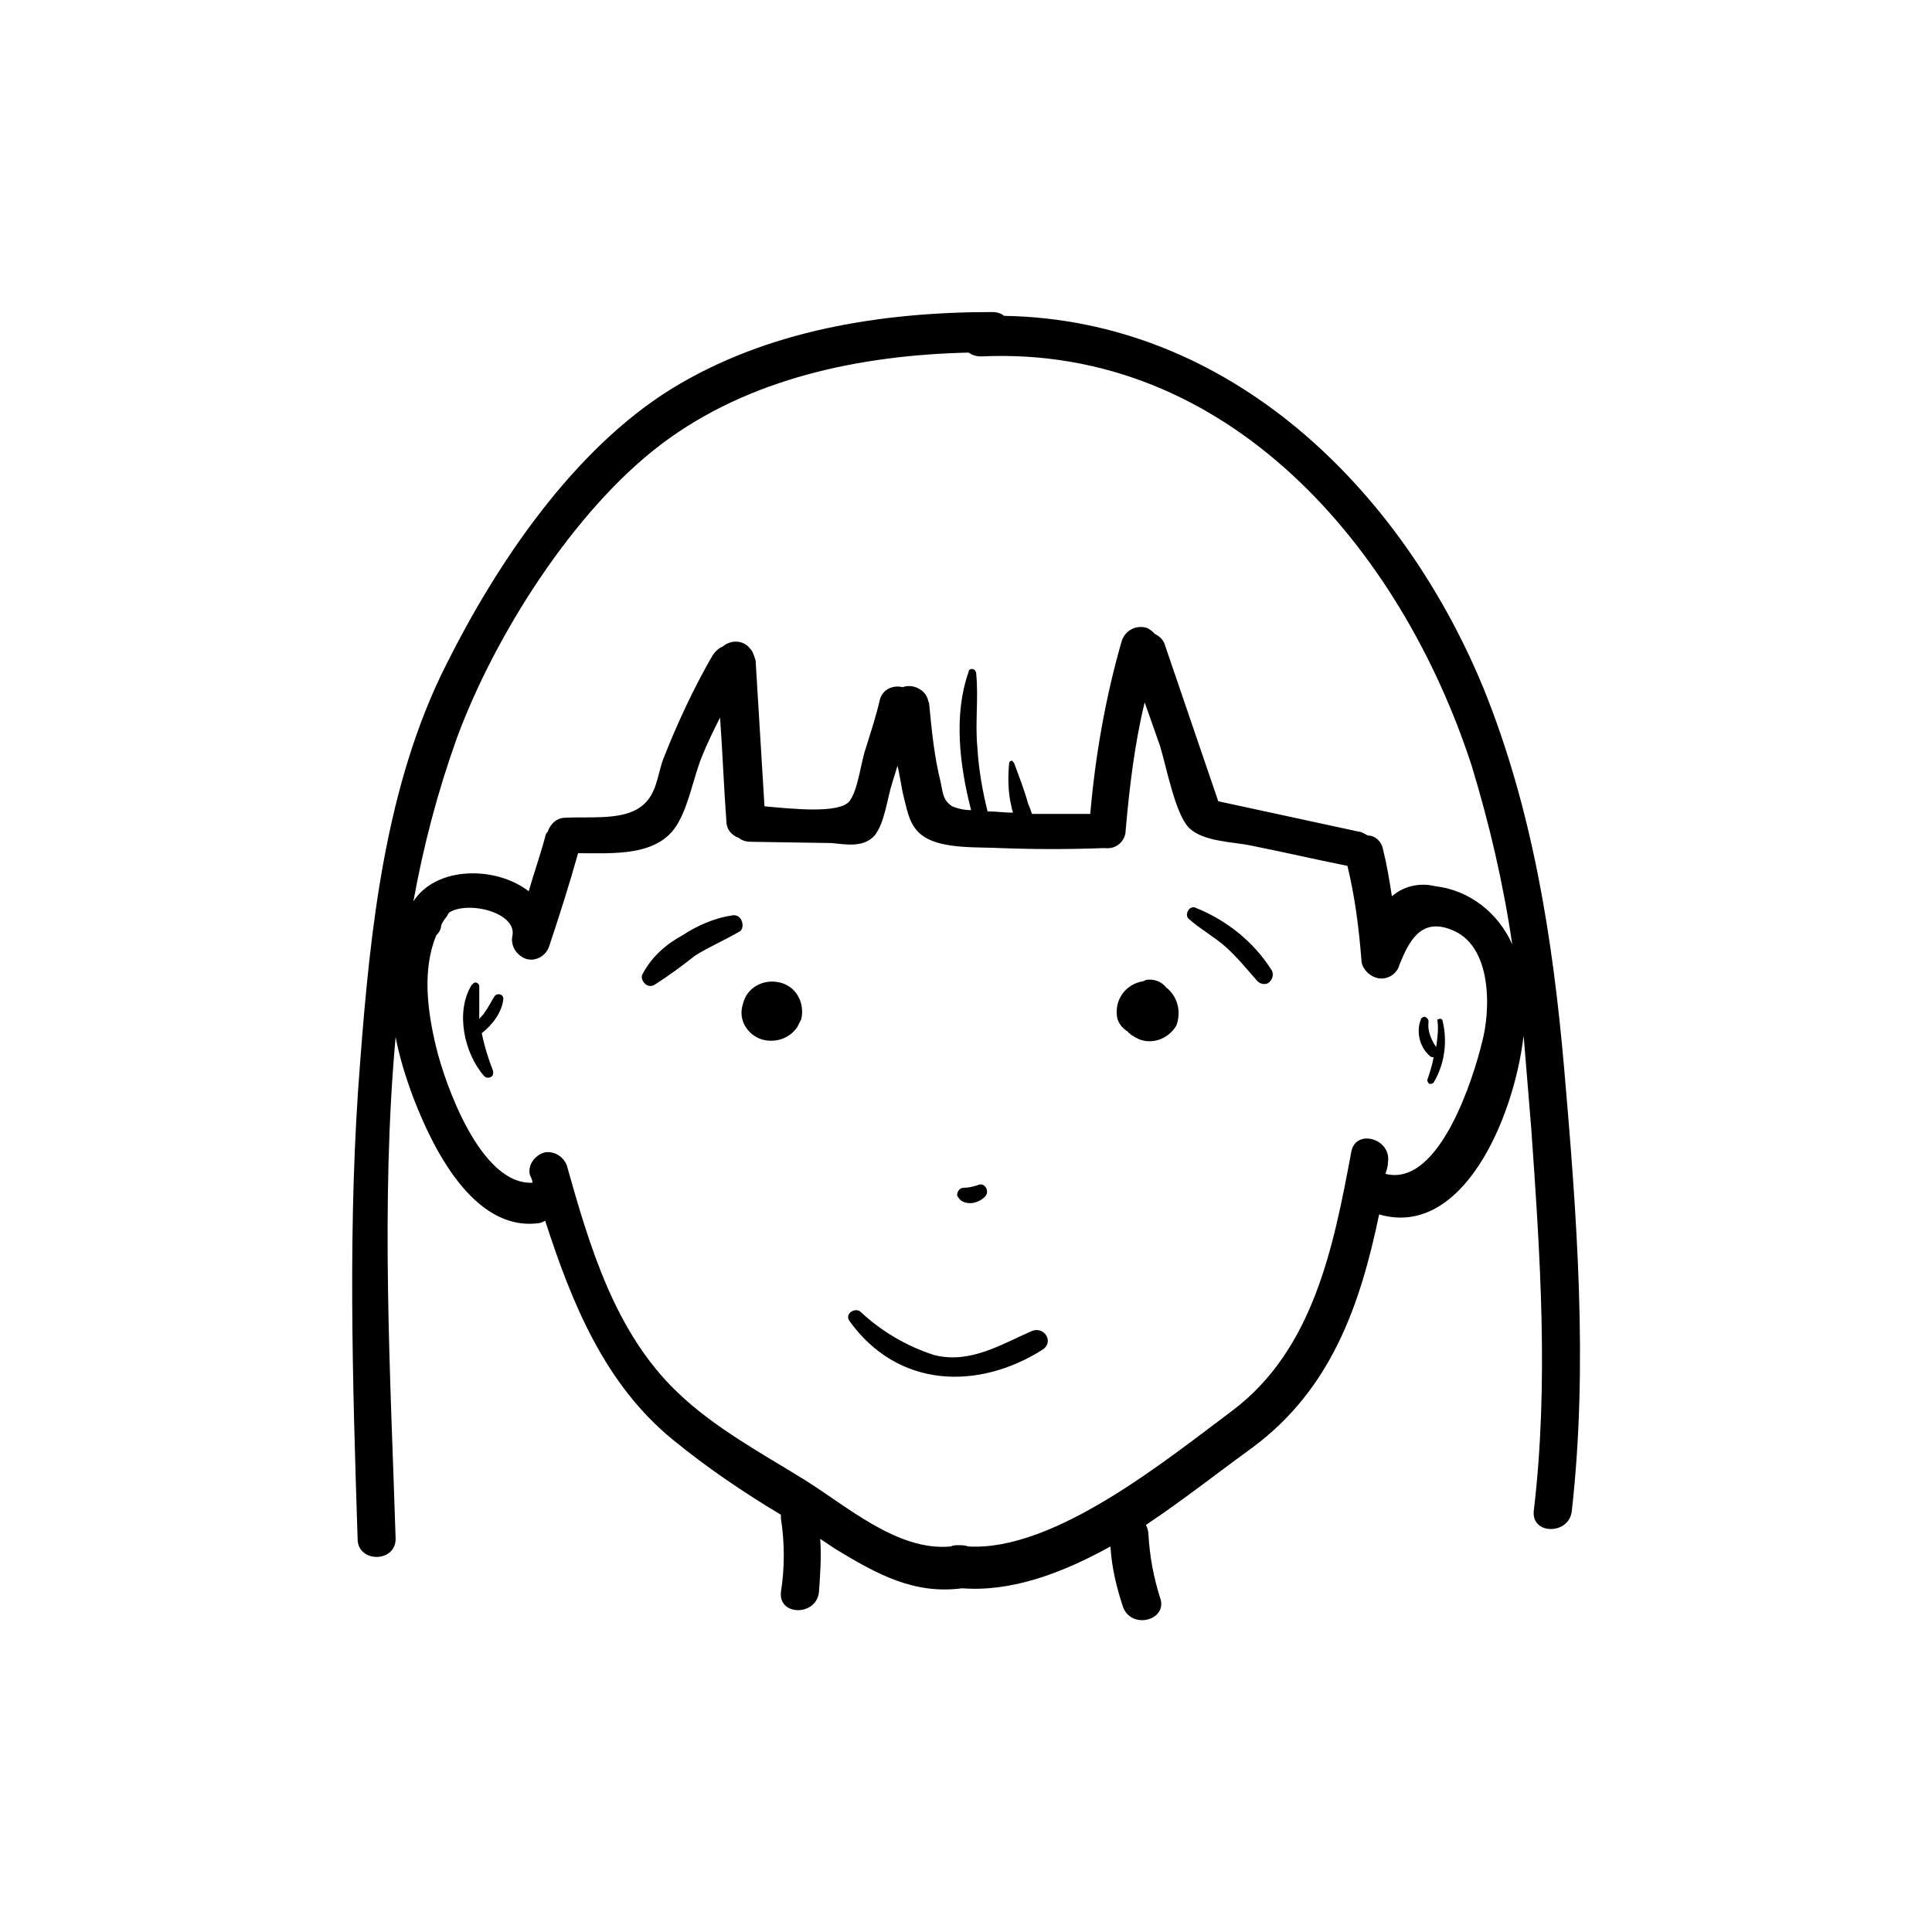 <?xml version="1.0" encoding="UTF-8"?>
<!-- Uploaded to: ICON Repo, www.svgrepo.com, Generator: ICON Repo Mixer Tools -->
<svg fill="#000000" width="800px" height="800px" version="1.1" viewBox="144 144 512 512" xmlns="http://www.w3.org/2000/svg">
 <path d="m355.33 416.12c-2.016 3.023-5.711 4.367-9.406 3.359-4.031-1.344-6.383-5.375-5.039-9.406 1.008-4.367 5.375-6.719 9.742-5.711 4.367 1.008 6.719 5.375 5.711 9.742-0.336 0.672-0.672 1.344-1.008 2.016zm97.738-10.414c-1.344-1.68-3.359-2.352-5.375-2.016l-0.672 0.336c-4.367 0.672-7.391 4.367-7.055 8.734 0 2.016 1.344 3.695 3.023 4.703 0 0 0 0.336 0.336 0.336l0.336 0.336c0.336 0.336 0.672 0.336 1.008 0.672l1.344 0.672c3.695 1.344 7.727-0.336 9.742-3.695 1.344-3.695 0.336-7.727-2.688-10.078zm105.46 21.496c3.359 38.961 6.383 78.594 2.016 117.22-0.672 6.383-10.746 6.383-10.078 0 4.031-33.922 1.68-67.848-0.672-101.43-0.672-8.062-1.344-16.457-2.016-24.52-2.688 22.504-16.457 53.738-38.289 47.359-5.039 24.184-12.762 46.352-33.586 61.801-8.398 6.047-18.137 13.77-28.215 20.488 0.336 0.672 0.672 1.68 0.672 2.688 0.336 5.711 1.344 11.082 3.023 16.457 2.352 6.047-7.391 8.734-9.742 2.688-1.68-5.039-3.023-10.41-3.359-16.121-12.762 7.055-26.199 12.09-39.297 11.082-12.762 1.68-22.504-3.695-33.586-10.41l-4.031-2.688c0.336 4.703 0 9.406-0.336 14.105-0.672 6.383-10.746 6.383-10.078 0 1.008-6.383 1.008-13.098 0-19.48v-1.008c-10.078-6.047-19.48-12.426-28.551-19.816-18.137-14.777-26.871-36.273-33.922-58.105-0.672 0.336-1.344 0.672-2.016 0.672-17.129 2.016-27.879-20.152-32.914-33.25-2.016-5.375-3.695-10.746-4.703-16.121-4.031 44.336-1.344 90.352 0 133 0 6.383-10.078 6.383-10.078 0-1.344-41.984-2.688-84.305 0.672-126.29 2.691-35.602 6.723-73.555 22.844-105.46 13.434-26.871 33.586-56.762 59.449-72.883 25.527-15.785 56.09-20.488 85.312-20.488 1.008 0 2.352 0.336 3.023 1.008 59.785 1.004 105.13 45.676 126.96 98.406 13.098 32.246 18.473 66.504 21.496 101.1zm-30.23-36.945c-8.062-3.023-11.082 3.695-13.434 9.406-0.672 2.688-3.695 4.367-6.383 3.359-2.016-0.672-3.695-2.688-3.695-4.703-0.672-8.398-1.68-16.457-3.695-24.855-8.398-1.68-17.129-3.695-25.527-5.375-4.703-1.008-12.762-1.008-16.457-4.703-3.695-3.695-6.047-16.457-7.727-21.832-1.344-3.695-2.688-7.727-4.031-11.418-2.688 11.082-4.031 22.504-5.039 33.922 0 2.688-2.352 5.039-5.375 4.703h-0.672c-9.07 0.336-17.801 0.336-26.871 0-5.711-0.336-15.449 0.336-20.488-3.023-3.695-2.352-4.367-6.383-5.375-10.41-0.672-2.688-1.008-5.711-1.68-8.398l-1.344 4.367c-1.344 4.031-2.016 10.746-4.703 14.105-3.023 3.359-7.727 2.352-11.418 2.016l-21.496-0.336c-1.008 0-2.352-0.336-3.023-1.008-2.016-0.672-3.359-2.352-3.359-4.367-0.672-9.07-1.008-18.137-1.68-27.543-1.68 3.359-3.359 6.719-4.703 10.078-2.352 5.711-3.359 12.426-6.383 17.801-5.039 9.07-17.129 8.062-26.535 8.062-2.352 8.398-5.039 16.793-7.727 24.855-1.008 2.688-4.031 4.031-6.383 3.023-2.352-1.008-3.695-3.359-3.359-5.711 1.68-6.383-11.754-9.742-16.793-6.383 0 0.336-0.336 0.336-0.336 0.672-0.672 1.008-1.344 1.68-1.68 2.688 0 1.008-0.672 2.016-1.344 2.688-3.695 9.07-2.352 19.816 0 29.559 2.352 9.742 11.754 36.609 25.527 35.938 0-0.672-0.336-1.344-0.672-2.016-0.672-2.688 1.344-5.375 4.031-6.047 2.352-0.336 4.703 1.008 5.711 3.359 6.047 21.496 12.762 44.336 29.223 60.121 9.742 9.406 22.168 16.121 33.586 23.176 11.418 7.055 24.855 19.145 38.961 17.801 0.672-0.336 1.344-0.336 2.016-0.336 1.008 0 1.68 0 2.688 0.336 22.84 1.344 52.73-23.176 69.863-35.938 21.496-16.121 26.871-43.328 31.57-68.52 1.008-6.383 10.746-3.695 9.742 2.688 0 1.008-0.336 2.016-0.672 3.023 14.441 3.695 23.512-26.199 25.527-34.594 2.363-8.398 3.035-26.199-8.387-30.23zm16.461 4.031c-2.352-16.121-6.047-31.906-10.746-47.359-18.812-57.77-64.492-111.51-129.99-108.48-1.344 0-2.352-0.336-3.359-1.008-28.551 0.672-58.105 6.719-81.281 24.184-23.172 17.465-44.332 50.715-54.41 78.258-5.039 14.105-8.734 28.215-11.418 42.992 6.047-9.406 21.832-9.406 30.562-2.688 1.344-4.703 3.023-9.406 4.367-14.441 0-0.336 0.336-1.008 0.672-1.344 0.672-2.016 2.352-3.695 4.703-3.695 5.711-0.336 14.105 0.672 19.145-2.352 5.039-3.023 5.039-8.398 6.719-13.098 3.695-9.406 8.062-18.809 13.098-27.543 0.672-1.008 1.68-2.016 2.688-2.352 2.352-2.016 5.711-1.68 7.391 0.672 0.672 0.672 1.008 2.016 1.344 3.023l2.352 38.625c7.391 0.672 19.816 2.016 22.504-1.344 2.352-3.023 3.023-10.41 4.367-14.105 1.344-4.367 2.688-8.398 3.695-12.762 0.672-2.688 3.359-4.031 6.047-3.359 2.688-1.008 6.047 0.672 6.719 3.359 0 0.336 0.336 0.672 0.336 1.344 0.672 7.055 1.344 13.77 3.023 20.488 0.672 3.359 0.672 4.703 3.023 6.383 1.68 0.672 3.359 1.008 5.039 1.008-3.023-11.754-4.703-25.191-0.672-36.609 0-0.672 0.672-1.008 1.344-0.672 0.336 0 0.672 0.672 0.672 1.008 0.672 6.719-0.336 13.098 0.336 19.816 0.336 5.711 1.344 11.418 2.688 16.793 2.352 0 4.367 0.336 6.719 0.336 0-0.336-0.336-1.008-0.336-1.344-1.008-4.031-1.008-8.062-0.672-11.754 0-0.336 0.336-0.672 0.672-0.672 0.336 0 0.336 0.336 0.672 0.672 1.344 3.695 2.688 7.055 3.695 10.746 0.336 0.672 0.672 1.68 1.008 2.688h15.449c1.344-15.449 4.031-30.898 8.398-46.016 1.008-2.688 3.695-4.031 6.383-3.359 1.008 0.336 1.68 1.008 2.352 1.68 1.344 0.672 2.352 1.68 2.688 3.023l14.105 41.312c12.426 2.688 24.855 5.375 37.281 8.062 0.672 0 1.68 0.672 2.352 1.008 2.016 0 3.695 1.68 4.031 3.695 1.008 4.031 1.68 8.062 2.352 12.426 3.023-2.688 7.391-3.695 11.418-2.688 9.055 1.004 16.781 7.047 20.477 15.445zm-127.3 102.44c-8.398 3.695-16.457 8.734-25.863 6.383-7.391-2.352-14.105-6.383-19.48-11.418-1.344-1.344-4.367 0.336-3.023 2.352 12.762 17.801 33.922 18.473 51.051 7.727 3.359-2.019 0.676-6.387-2.684-5.043zm-18.809-34.594c2.016 1.344 4.703 0.672 6.383-1.008 1.344-1.344 0-4.031-2.016-3.023-1.008 0.336-2.352 0.672-3.695 0.672-1.008 0-1.68 1.008-1.68 2.016 0.336 0.672 0.672 1.008 1.008 1.344zm-60.457-75.574c-4.703 0.672-9.406 2.688-13.434 5.375-4.367 2.352-8.062 5.711-10.41 10.078-0.672 1.008 0 2.352 1.008 3.023 0.672 0.336 1.344 0.336 2.016 0 3.695-2.352 7.391-5.039 10.746-7.727 3.695-2.352 7.727-4.031 11.754-6.383 1.676-0.672 1.008-4.703-1.68-4.367zm122.59-2.016c-1.68-0.672-3.023 2.016-1.68 3.023 3.023 2.688 6.719 4.703 9.742 7.391 3.023 2.688 5.711 6.047 8.398 9.07 1.008 1.008 2.688 1.008 3.359 0 0.672-0.672 1.008-2.016 0.336-3.023-4.707-7.391-11.762-13.102-20.156-16.461zm64.148 29.895c0.336 2.352 0 4.703-0.336 7.055-1.344-2.016-2.352-4.367-2.016-6.719 0-0.672-0.336-1.008-1.008-1.344-0.336 0-1.008 0.336-1.008 0.672-1.344 3.359-0.336 7.391 2.352 9.742 0.336 0.336 0.672 0.336 1.008 0.336-0.336 2.016-1.008 4.031-1.68 6.047 0 0.336 0.336 1.008 0.672 1.008 0.336 0 0.672 0 1.008-0.336 3.023-5.039 3.695-11.082 2.352-16.457 0-0.336-0.672-0.672-1.008-0.336-0.336-0.004-0.336-0.004-0.336 0.332zm-247.54-5.711c0-1.344-1.68-1.68-2.352-0.672-0.672 1.008-1.68 3.023-2.688 4.367-0.336 0.672-1.008 1.008-1.344 1.68v-8.734c0-0.672-0.672-1.008-1.008-1.008s-0.672 0.336-1.008 0.672c-4.367 7.055-2.016 18.137 3.359 24.184 0.672 0.672 1.68 0.336 2.016 0 0.336-0.336 0.336-0.672 0.336-1.344-1.344-3.359-2.352-6.719-3.023-10.078 3.023-2.348 5.375-5.707 5.711-9.066z"/>
</svg>